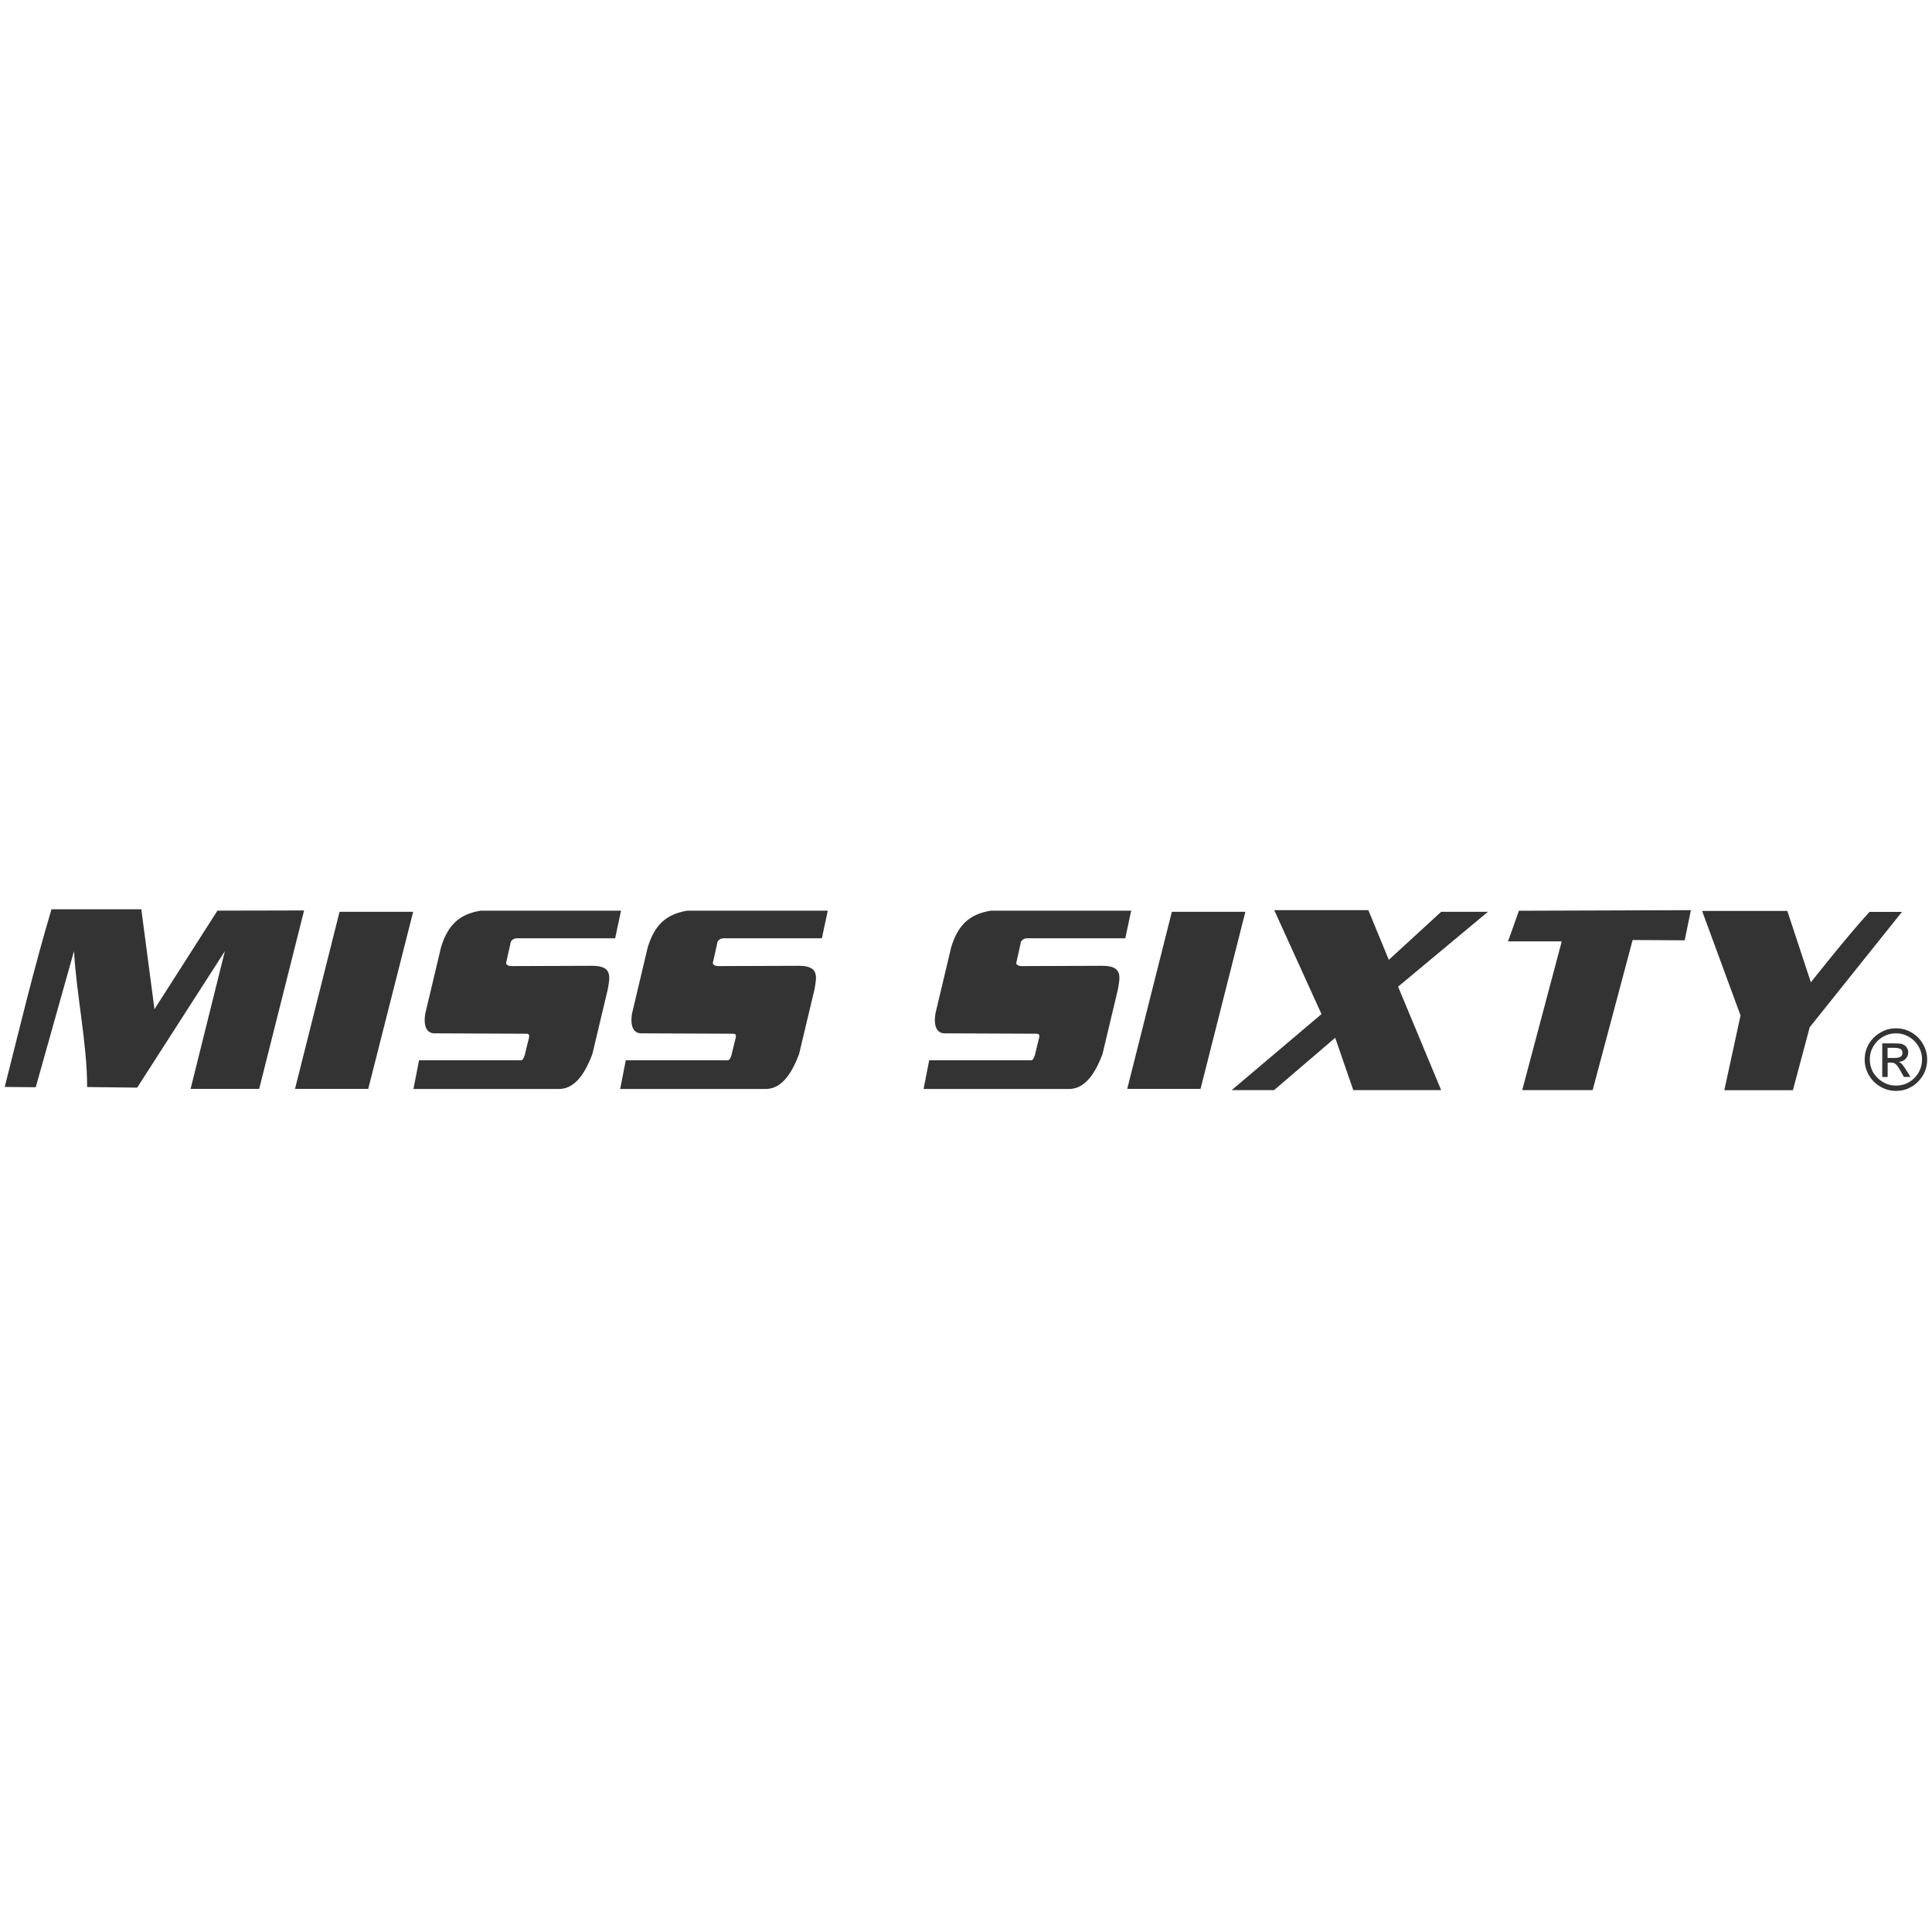 <?xml version="1.0" encoding="UTF-8"?>
<svg id="Layer_1" data-name="Layer 1" xmlns="http://www.w3.org/2000/svg" xmlns:xlink="http://www.w3.org/1999/xlink" viewBox="0 0 200 200">
  <defs>
    <style>
      .cls-1 {
        fill: #333;
        fill-rule: evenodd;
      }

      .cls-1, .cls-2 {
        stroke-width: 0px;
      }

      .cls-2 {
        fill: none;
      }
    </style>
    <clipPath id="clippath">
      <rect class="cls-2" x="-534.5" y="526" width="1927" height="200"/>
    </clipPath>
  </defs>
  <path class="cls-1" d="m14.63,94.14l1.36,10.33,6.52-10.2,8.97-.02-4.65,18.47h-7.1l3.55-14.26-9.08,14.13-5.18-.06c0-4.52-1.1-9.49-1.36-14.07l-3.96,14.09-3.21-.03c1.55-6.13,3.03-12.33,4.84-18.39h9.29Z"/>
  <path class="cls-1" d="m85.07,97.13h-10.16c-.32,0-.68.22-.68.6l-.41,1.83s-.19.38.45.45l8.44-.03c2.15,0,1.81,1.19,1.61,2.42l-1.6,6.72c-.6,1.59-1.62,3.61-3.45,3.61h-15.07l.58-2.97h10.26c.41.01.46.07.68-.53l.38-1.56c.21-.7,0-.66-.44-.66l-9.35-.04c-1.34-.1-.86-2.15-.86-2.15l1.61-6.78c.7-2.26,1.86-3.41,4.11-3.77h14.52l-.61,2.86h0Z"/>
  <path class="cls-1" d="m116.48,97.13h-10.16c-.32,0-.68.22-.68.6l-.41,1.83s-.19.38.45.45l8.44-.03c2.15,0,1.81,1.19,1.61,2.42l-1.6,6.72c-.6,1.59-1.63,3.61-3.45,3.61h-15.07l.58-2.97h10.26c.41.01.46.07.68-.53l.38-1.56c.21-.7,0-.66-.44-.66l-9.35-.04c-1.34-.1-.86-2.15-.86-2.15l1.61-6.78c.7-2.26,1.86-3.41,4.11-3.77h14.52l-.61,2.86h0Z"/>
  <path class="cls-1" d="m63.67,97.13h-10.16c-.32,0-.68.22-.68.6l-.41,1.83s-.19.38.45.45l8.44-.03c2.15,0,1.81,1.19,1.61,2.42l-1.6,6.72c-.6,1.59-1.62,3.61-3.45,3.61h-15.07l.58-2.97h10.26c.41.01.46.07.68-.53l.38-1.56c.21-.7,0-.66-.44-.66l-9.35-.04c-1.35-.1-.86-2.15-.86-2.15l1.61-6.78c.7-2.26,1.86-3.41,4.11-3.77h14.52l-.61,2.86h0Z"/>
  <polygon class="cls-1" points="128.92 94.39 124.28 112.72 116.69 112.72 121.31 94.39 128.92 94.39 128.92 94.39"/>
  <polygon class="cls-1" points="42.77 94.39 38.12 112.72 30.54 112.72 35.15 94.39 42.77 94.39 42.77 94.39"/>
  <polygon class="cls-1" points="143.77 99.36 149.19 94.39 154.03 94.39 144.73 102.14 149.19 112.85 140.09 112.85 138.22 107.43 131.89 112.85 127.5 112.85 136.8 104.98 131.91 94.22 141.65 94.22 143.77 99.36 143.77 99.36"/>
  <polygon class="cls-1" points="174.4 97.34 169.01 97.31 164.87 112.85 157.58 112.85 161.67 97.45 156.11 97.45 157.24 94.28 175.04 94.22 174.4 97.34 174.4 97.34"/>
  <path class="cls-1" d="m185.02,94.29l2.44,7.4s3.87-4.91,6.07-7.29h3.36l-9.55,11.94-1.74,6.52h-7.1l1.68-7.74-3.98-10.82h8.83Z"/>
  <path class="cls-1" d="m196.05,108.47c.28,0,.5.03.65.1.16.06.24.21.24.42,0,.13-.03.23-.1.31-.07.08-.16.14-.29.17-.12.03-.28.05-.46.05h-.69v-1.05h.64Zm-.64,1.53h.34c.23,0,.41.06.53.19.13.13.3.37.5.74l.31.55h.68l-.42-.68c-.17-.27-.32-.47-.42-.6-.11-.13-.24-.22-.38-.27.3-.03.54-.13.72-.32.18-.19.27-.42.27-.69,0-.16-.05-.32-.15-.47-.1-.15-.23-.26-.39-.33-.1-.05-.22-.08-.37-.09-.15-.01-.34-.02-.58-.02h-1.2v3.48h.56v-1.48h0Zm-.38-3.3c-.39.17-.74.4-1.05.7-.3.3-.54.64-.7,1.03-.17.39-.25.8-.25,1.25,0,.59.15,1.14.44,1.63.29.5.69.89,1.18,1.18.5.29,1.04.44,1.62.44.45,0,.87-.08,1.26-.25.39-.17.73-.4,1.03-.71.3-.3.53-.65.7-1.04.16-.39.24-.81.24-1.24s-.08-.86-.25-1.25c-.17-.39-.4-.74-.69-1.04-.3-.3-.64-.53-1.04-.7-.39-.17-.81-.25-1.25-.25s-.85.08-1.25.25h0Zm2.29.49c.33.14.61.33.86.58.25.25.44.54.58.86.14.33.21.67.21,1.04,0,.49-.12.94-.36,1.36-.24.42-.57.74-.98.99-.41.24-.86.36-1.36.36s-.94-.12-1.36-.37c-.41-.24-.74-.57-.99-.98-.24-.41-.36-.87-.36-1.36s.12-.94.37-1.36c.25-.41.57-.74.99-.98.42-.24.87-.36,1.35-.36.37,0,.72.07,1.05.21h0Z"/>
</svg>
